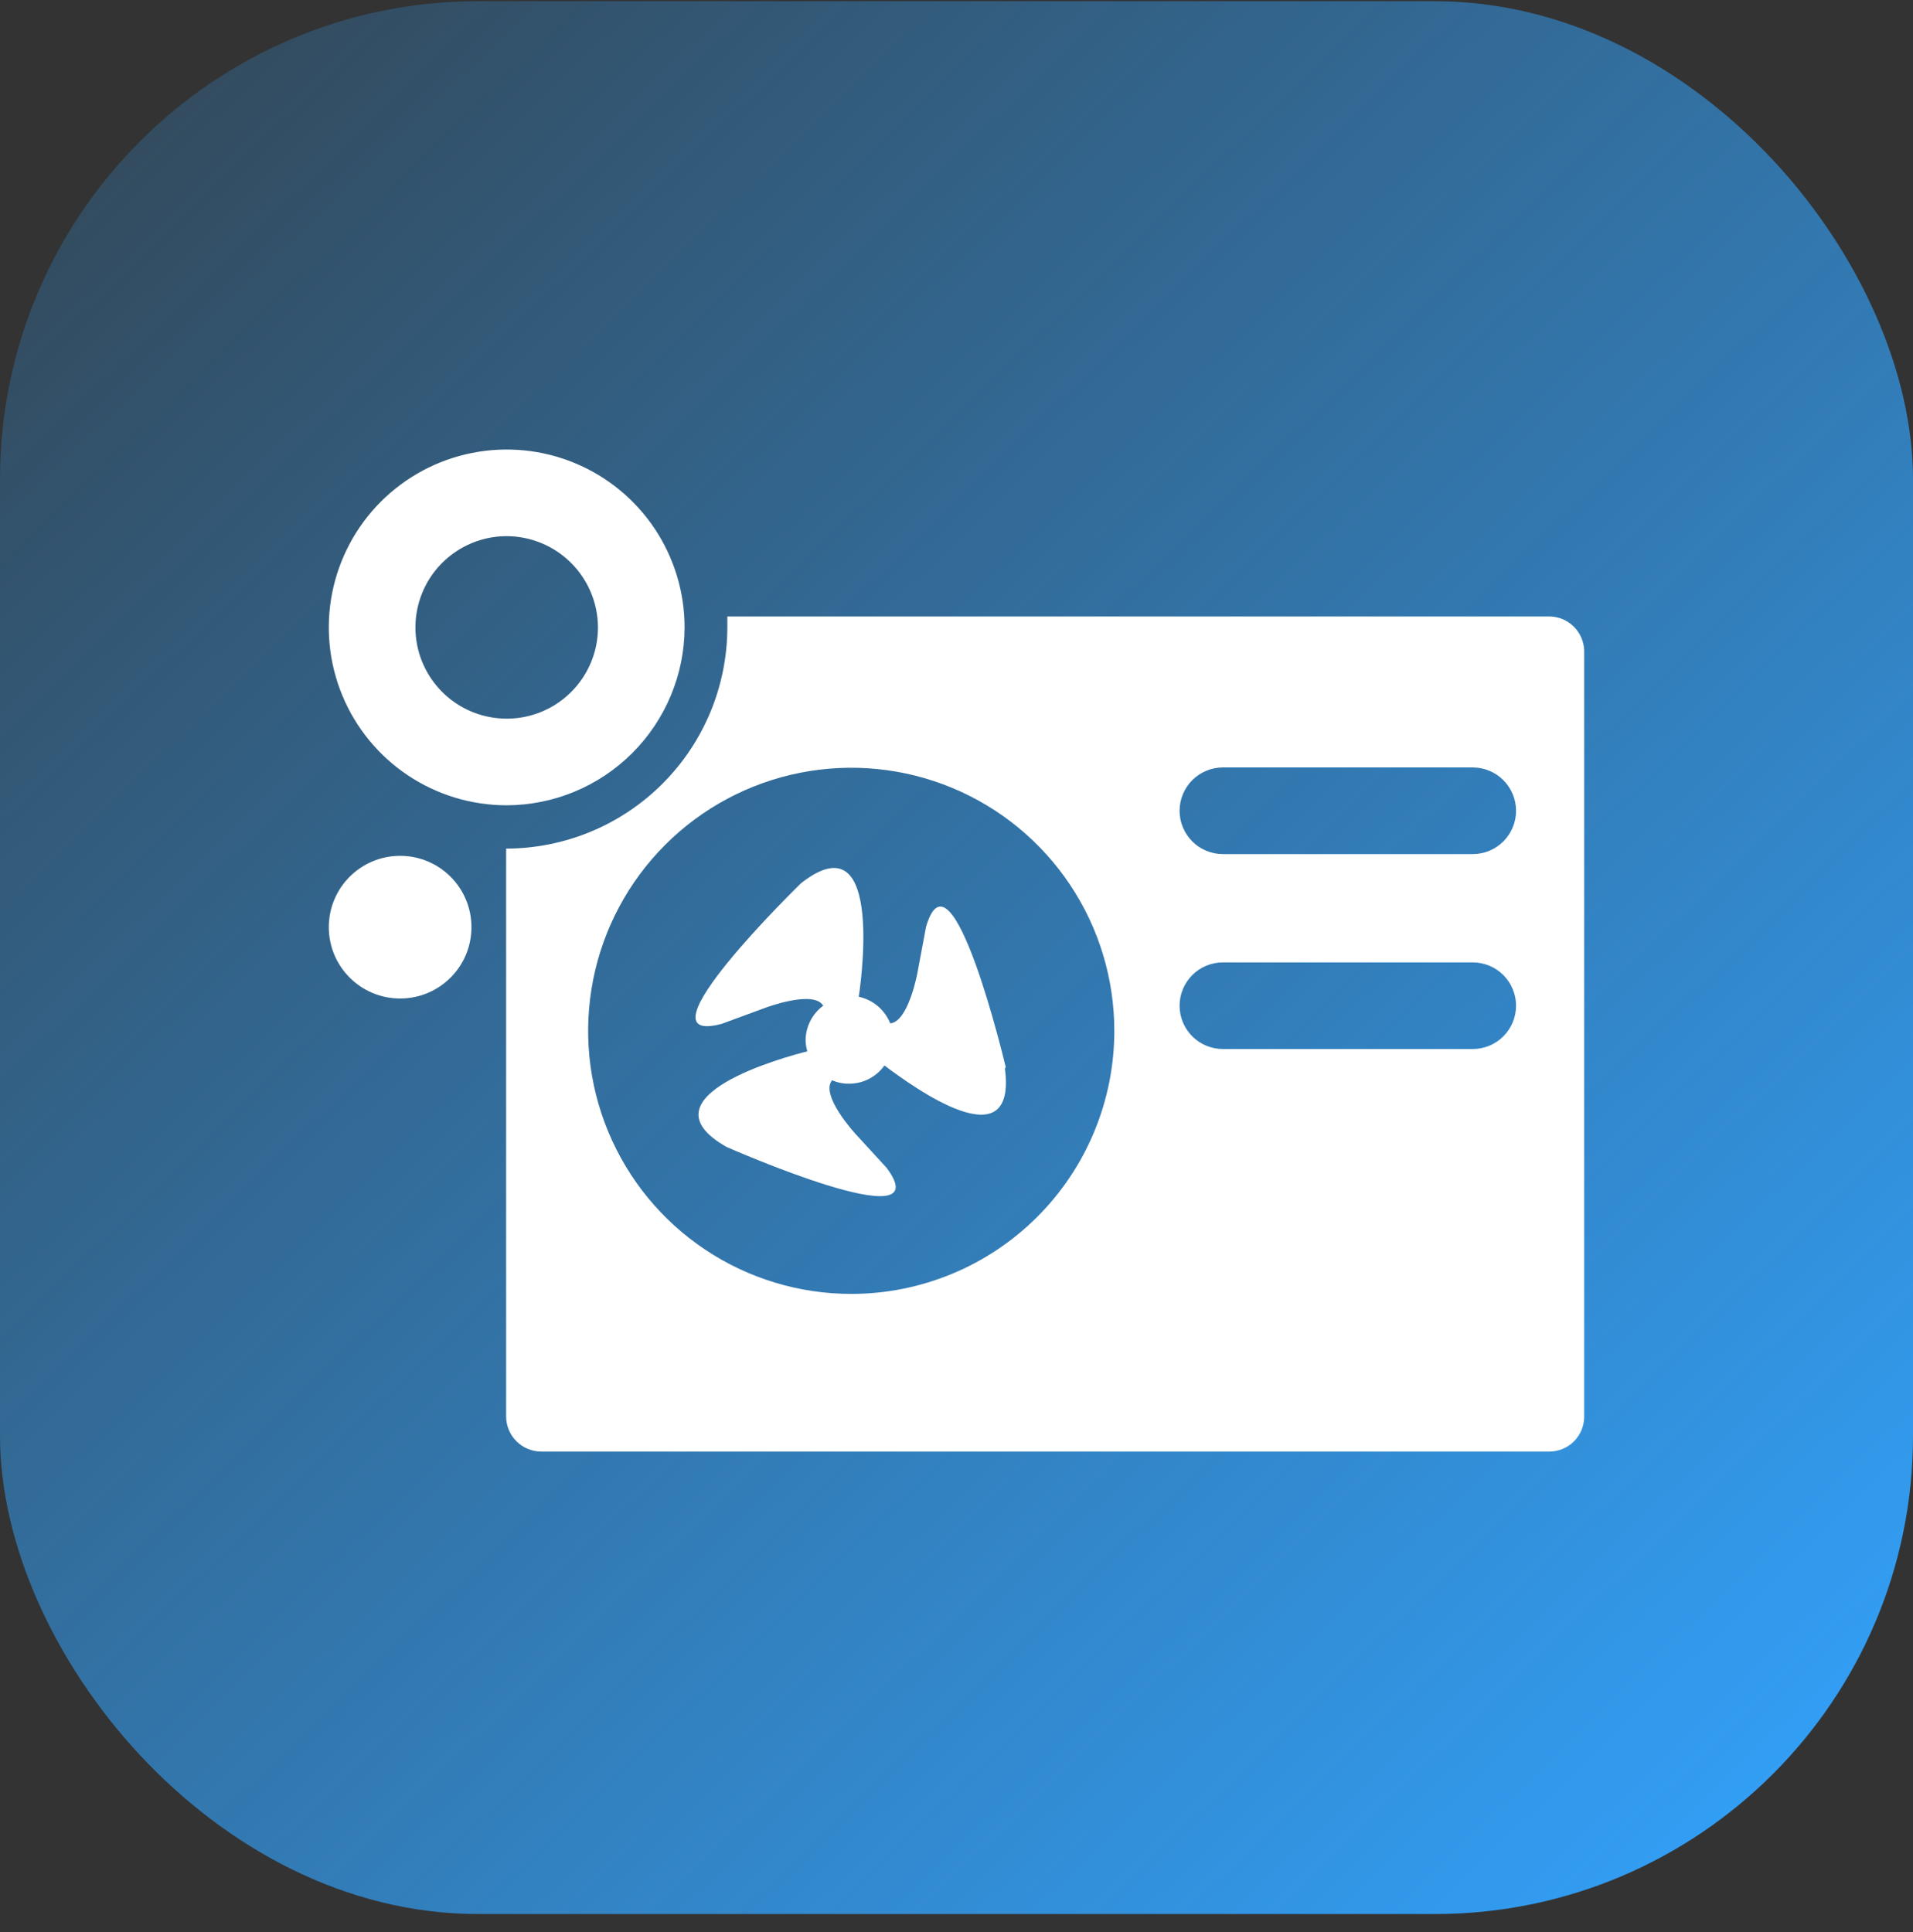 <svg width="100" height="101" viewBox="0 0 100 101" fill="none" xmlns="http://www.w3.org/2000/svg">
<rect x="0" y="0" width="100" height="101" fill="#333333" stroke="none"/>
<g clip-path="url(#clip0_101_347)">
<rect y="0.062" width="100" height="100" rx="25" fill="url(#paint0_linear_101_347)"/>
<path d="M52.574 55.792C52.574 55.792 49.751 43.835 48.407 48.455L47.955 50.87C47.955 50.87 47.486 53.421 46.535 53.497C46.396 53.148 46.172 52.84 45.886 52.597C45.599 52.355 45.257 52.187 44.89 52.108C44.89 52.108 46.4 42.612 41.87 46.175C41.87 46.175 33.054 54.75 37.719 53.527L40.014 52.682C40.014 52.682 42.535 51.731 43.033 52.576C42.753 52.782 42.524 53.05 42.365 53.359C42.205 53.668 42.118 54.01 42.112 54.357C42.112 54.562 42.142 54.766 42.203 54.961C41.055 55.248 33.356 57.331 37.976 59.958C37.976 59.958 49.222 64.925 46.354 61.06L44.694 59.249C44.694 59.249 42.852 57.241 43.501 56.471C43.766 56.593 44.055 56.655 44.346 56.652C44.715 56.659 45.079 56.576 45.408 56.41C45.736 56.244 46.02 56.001 46.233 55.701C47.743 56.833 53.178 60.788 52.529 55.852" fill="white"/>
<path d="M20.916 52.199C22.976 52.199 24.645 50.529 24.645 48.47C24.645 46.41 22.976 44.741 20.916 44.741C18.857 44.741 17.188 46.41 17.188 48.47C17.188 50.529 18.857 52.199 20.916 52.199Z" fill="white"/>
<path d="M81.016 32.226H38.021C38.021 32.422 38.021 32.603 38.021 32.8C38.017 35.865 36.797 38.804 34.63 40.972C32.462 43.14 29.523 44.359 26.457 44.363V74.058C26.461 74.544 26.657 75.009 27.002 75.351C27.347 75.693 27.813 75.885 28.299 75.885H80.986C81.226 75.885 81.463 75.838 81.685 75.746C81.906 75.654 82.108 75.52 82.278 75.35C82.447 75.18 82.582 74.979 82.673 74.757C82.765 74.536 82.812 74.298 82.812 74.058V34.007C82.797 33.537 82.603 33.09 82.269 32.759C81.934 32.428 81.486 32.237 81.016 32.226ZM44.513 67.642C41.791 67.645 39.13 66.841 36.866 65.331C34.602 63.821 32.837 61.673 31.794 59.159C30.751 56.646 30.478 53.879 31.008 51.21C31.538 48.541 32.848 46.089 34.773 44.165C36.697 42.24 39.149 40.93 41.818 40.4C44.487 39.87 47.254 40.143 49.767 41.186C52.281 42.229 54.429 43.994 55.939 46.258C57.449 48.522 58.253 51.183 58.25 53.904C58.246 57.547 56.798 61.039 54.222 63.614C51.647 66.19 48.155 67.638 44.513 67.642ZM63.927 54.84C63.326 54.84 62.75 54.602 62.325 54.177C61.901 53.753 61.662 53.177 61.662 52.576C61.662 51.975 61.901 51.4 62.325 50.975C62.75 50.55 63.326 50.312 63.927 50.312H76.985C77.586 50.312 78.162 50.55 78.587 50.975C79.011 51.4 79.25 51.975 79.25 52.576C79.25 53.177 79.011 53.753 78.587 54.177C78.162 54.602 77.586 54.84 76.985 54.84H63.927ZM63.927 44.65C63.326 44.65 62.75 44.412 62.325 43.987C61.901 43.562 61.662 42.986 61.662 42.386C61.662 41.785 61.901 41.209 62.325 40.785C62.75 40.36 63.326 40.121 63.927 40.121H76.985C77.586 40.121 78.162 40.36 78.587 40.785C79.011 41.209 79.25 41.785 79.25 42.386C79.25 42.986 79.011 43.562 78.587 43.987C78.162 44.412 77.586 44.65 76.985 44.65H63.927Z" fill="white"/>
<path d="M26.487 42.099C24.648 42.099 22.85 41.554 21.32 40.532C19.791 39.51 18.599 38.057 17.895 36.358C17.192 34.659 17.007 32.789 17.366 30.985C17.725 29.181 18.611 27.524 19.911 26.224C21.212 24.923 22.869 24.038 24.673 23.679C26.477 23.32 28.347 23.504 30.046 24.208C31.745 24.912 33.197 26.104 34.219 27.633C35.241 29.162 35.786 30.96 35.786 32.8C35.779 35.263 34.796 37.624 33.054 39.366C31.312 41.109 28.951 42.091 26.487 42.099ZM26.487 28.029C25.543 28.029 24.621 28.309 23.837 28.833C23.052 29.357 22.441 30.102 22.08 30.974C21.718 31.846 21.624 32.805 21.808 33.73C21.992 34.656 22.447 35.505 23.114 36.173C23.781 36.84 24.631 37.294 25.556 37.478C26.482 37.662 27.441 37.568 28.313 37.207C29.184 36.846 29.929 36.234 30.453 35.45C30.978 34.665 31.258 33.743 31.258 32.8C31.254 31.535 30.75 30.324 29.856 29.431C28.962 28.537 27.751 28.033 26.487 28.029Z" fill="white"/>
</g>
<defs>
<linearGradient id="paint0_linear_101_347" x1="96.635" y1="100.063" x2="-6.407" y2="-6.508" gradientUnits="userSpaceOnUse">
<stop stop-color="#32A3FD"/>
<stop offset="1" stop-color="#32A3FD" stop-opacity="0.1"/>
</linearGradient>
<clipPath id="clip0_101_347">
<rect width="100" height="100" fill="white" transform="translate(0 0.062)"/>
</clipPath>
</defs>
</svg>
